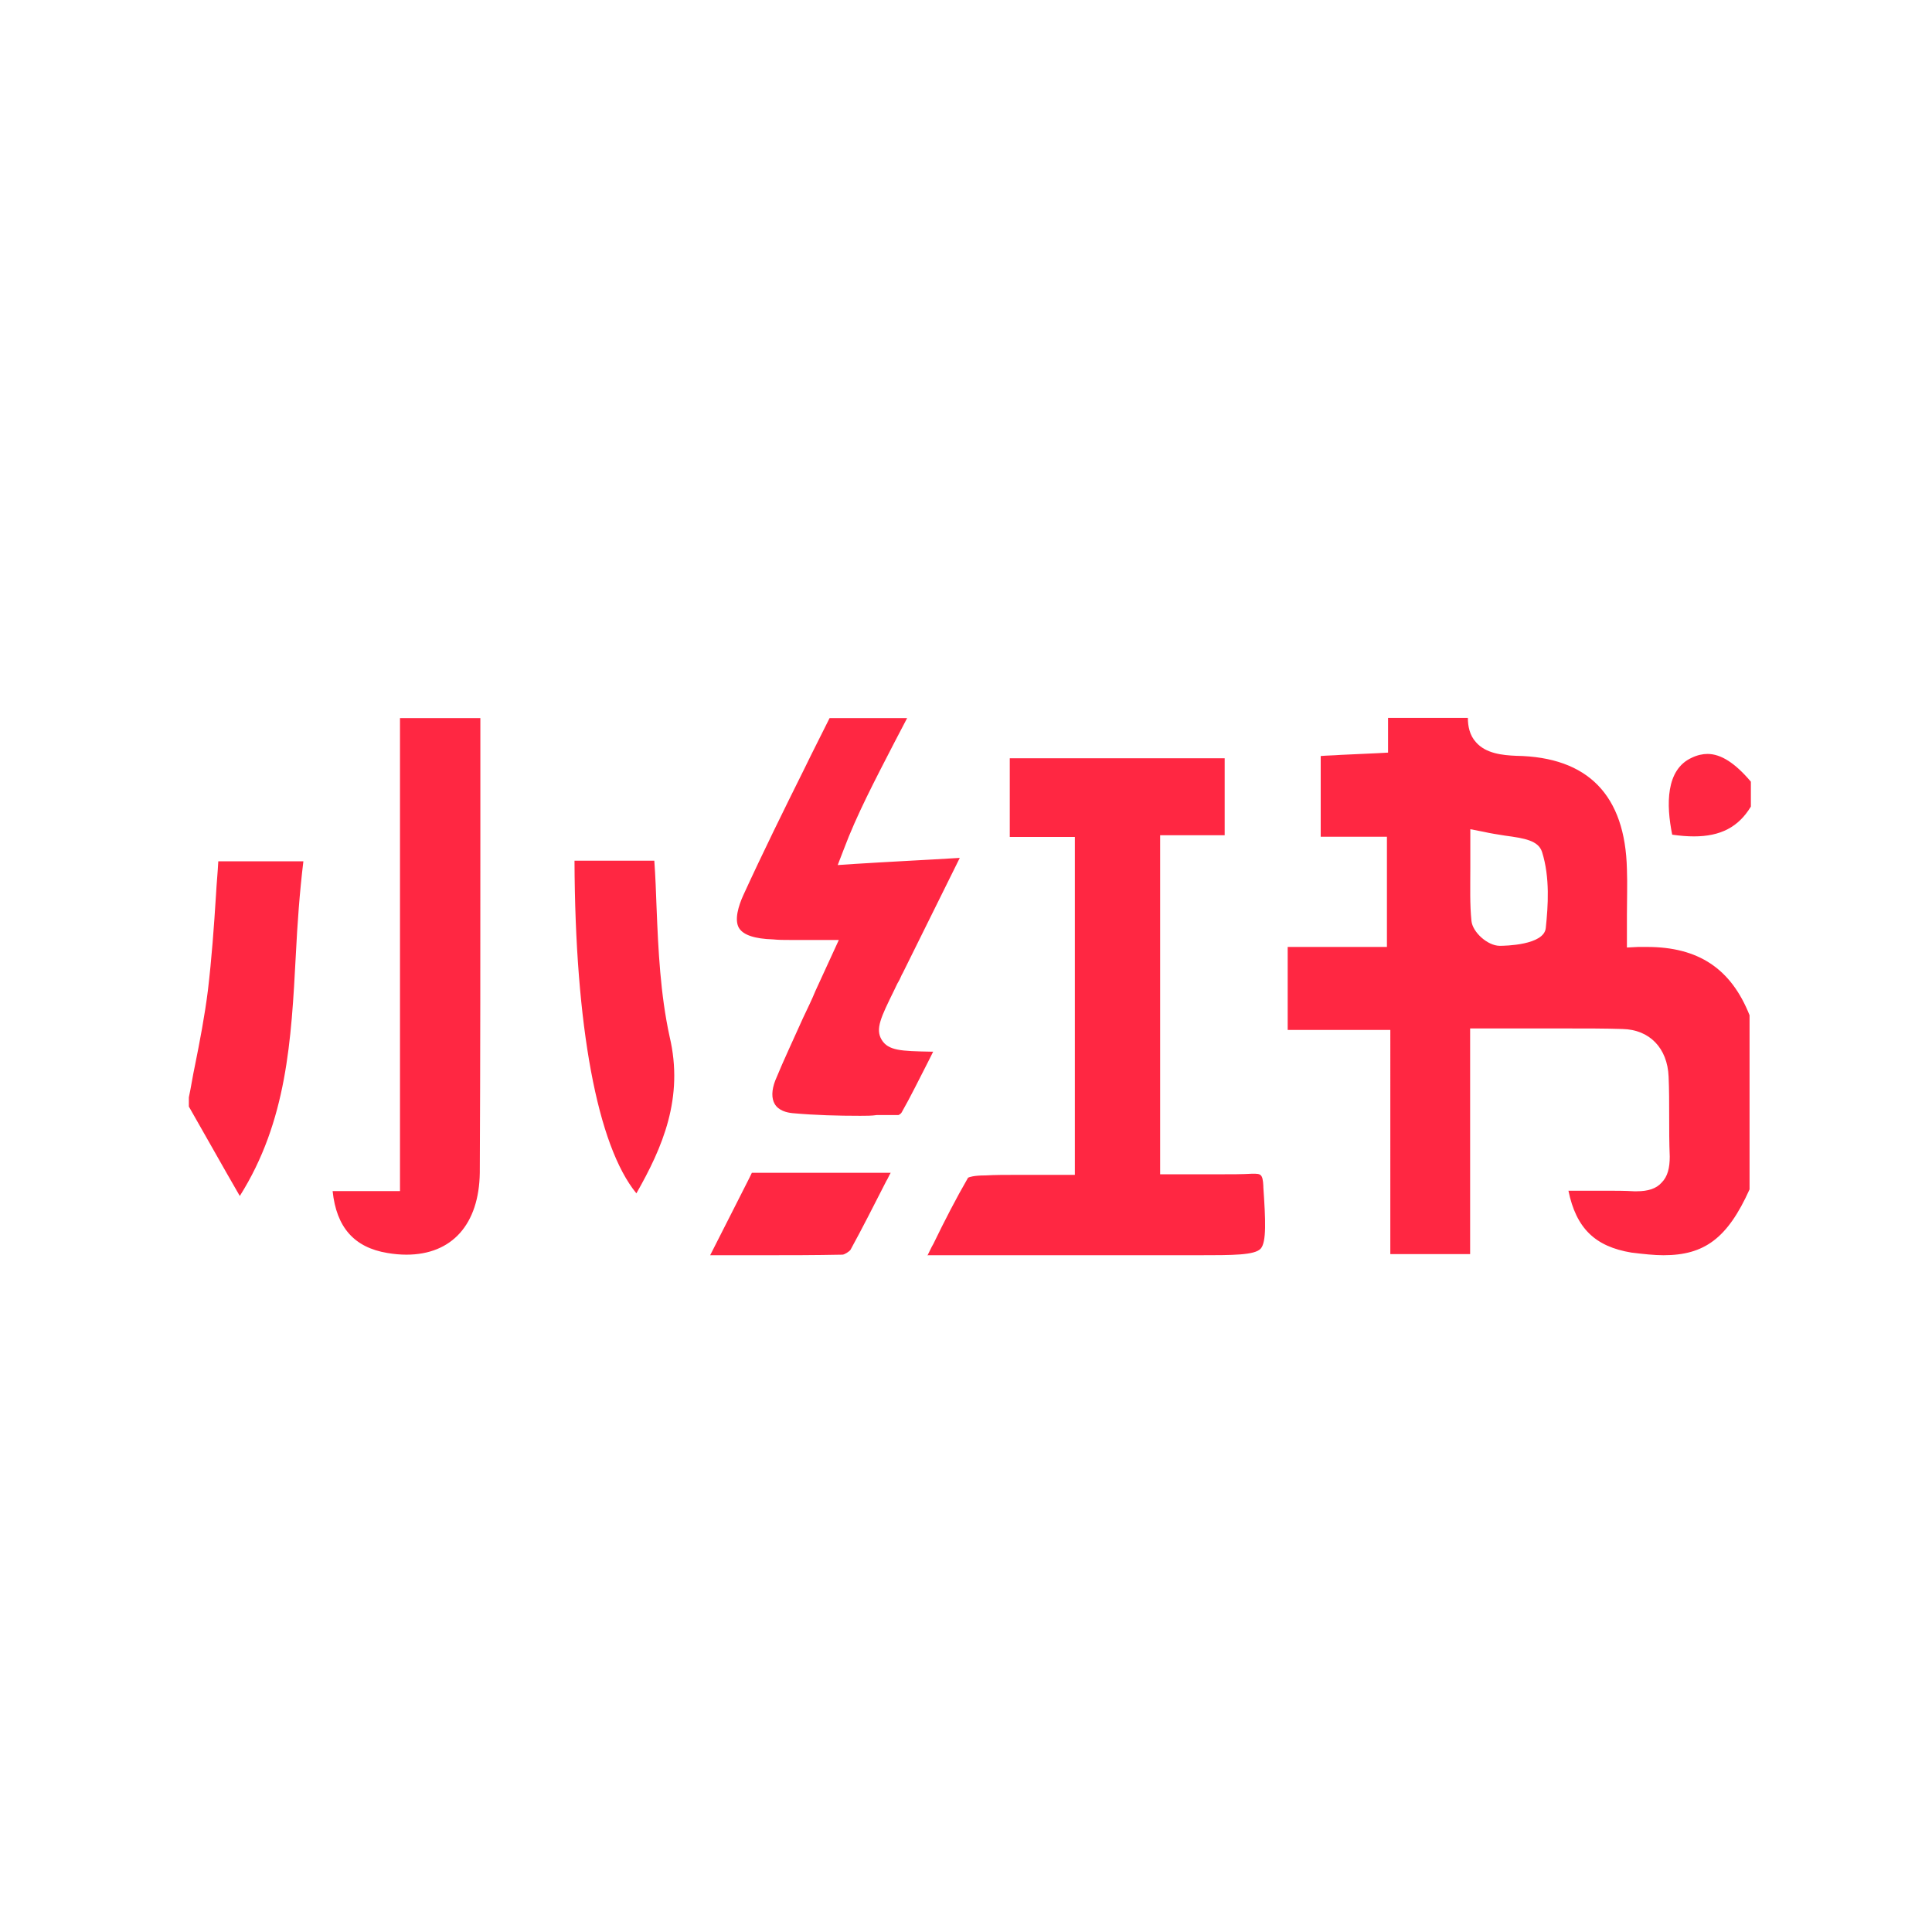 <?xml version="1.0" standalone="no"?><!DOCTYPE svg PUBLIC "-//W3C//DTD SVG 1.1//EN" "http://www.w3.org/Graphics/SVG/1.1/DTD/svg11.dtd"><svg t="1748947779358" class="icon" viewBox="0 0 1024 1024" version="1.1" xmlns="http://www.w3.org/2000/svg" p-id="3667" xmlns:xlink="http://www.w3.org/1999/xlink" width="200" height="200"><path d="M881.7 665.3c-4.9 0-10.4-0.6-17-1.4-19.3-3.2-29.3-12.9-33.4-32.8h18.4c6.3 0 11.5 0 16.4 0.3h1.4c6 0 10.4-1.4 13.2-4.6 3.2-3.2 4.3-7.8 4.3-13.8-0.3-7.2-0.3-14.4-0.3-21.6 0-6.9 0-13.8-0.3-20.7-0.6-15.2-10.1-25-24.4-25.3-9.2-0.3-19-0.3-31.3-0.3h-49.5v119.6h-42.3V545.9h-54.4v-44h52.6v-58.4H700v-42.8c3.5-0.3 6.9-0.3 10.6-0.6 6-0.3 12.7-0.6 19.6-0.9l5.5-0.3v-18.4H778c0 4.3 0.9 9.2 4.3 12.9 5.2 6 14.1 6.9 21.3 7.2 38.2 0.6 57.8 21 58.7 60.1 0.3 8.1 0 15.8 0 24.2v17.3l6-0.3h4.6c27.3 0 44.6 11.5 54.4 36.2v92.3c-11.7 26-24 34.9-45.6 34.9zM779.3 446.7v13.2c0 10.4-0.3 19.3 0.6 28.2 0.6 6 8.6 13.2 15 13.2 2.6 0 23.6-0.3 24.4-9.5 1.2-11.5 2.3-26.7-2-40.3-2-6-9.2-7.2-19.6-8.6-3.7-0.6-7.8-1.2-11.2-2l-7.2-1.4v7.2zM215.4 665c-3.2 0-6.6-0.3-10.1-0.9-17.5-2.9-27-13.5-29-32.8H212V380.6h42.6v61.8c0 58.7 0 119.3-0.3 179.2-0.4 27.3-14.7 43.4-38.9 43.4z m-88.3-31.1c-9.5-16.4-18.1-31.9-27-47.4v-4.9c1.2-5.5 2-11.2 3.2-16.7 2.6-12.9 5.2-26.5 6.9-40 2-17 3.2-33.4 4.3-50.9 0.3-5.8 0.9-11.5 1.2-17.5h45.1c-2 16.4-3.2 33.4-4 49.5-2.4 45.4-4.7 88.2-29.7 127.9z m328.7-42.5c-11.5 0-23.6-0.3-35.7-1.4-3.2-0.3-7.5-1.4-9.5-4.9-1.7-2.9-1.7-7.2 0.3-12.4 4.6-11.2 9.8-22.1 14.7-33.1 2.3-4.9 4.6-9.5 6.6-14.4l12.4-27h-25.9c-3.2 0-6 0-8.9-0.3-9.8-0.3-15.8-2.3-18.1-6-2.6-4.3-0.3-11.8 2.3-17.5 10.4-22.7 21.6-45.4 32.5-67.3 4.3-8.9 8.9-17.8 13.2-26.5h41.1c-2.3 4.3-4.6 8.9-6.9 13.2-10.1 19.6-19.8 38-26.7 56.4l-3.2 8.3 8.9-0.6c19-1.2 36.2-2 55.8-3.2-6.3 12.7-30.2 61-30.2 61-0.9 1.4-1.4 3.2-2.3 4.6-0.9 1.4-1.4 2.9-2.3 4.6-6.9 14.1-10.1 20.4-6.6 26.2 3.5 5.8 10.4 6 25.9 6.3h1.4l-2.6 5.2c-4.9 9.5-9.2 18.4-14.1 27-0.3 0.6-1.2 1.2-1.7 1.4h-11.5c-2.6 0.4-5.7 0.4-8.9 0.4z m442-148.1c-3.5 0-7.2-0.3-11.5-0.9-3.2-15.8-3.5-34.5 10.4-40.8 2.9-1.4 5.8-2 8.3-2 7.2 0 14.7 4.9 23 14.7v13.2c-6.6 10.9-16.1 15.8-30.2 15.8zM491.5 665.6c1.2-2.3 2-4.3 3.2-6.3 6-12.4 12.1-24.2 18.4-35.1 0.6-0.3 2.9-1.2 9.2-1.2 5.2-0.3 10.6-0.3 17.8-0.3h29.6V443.6h-34.5v-41.7h113.9v40.8h-34.2v179.7H646c6.9 0 12.4 0 17.5-0.3h0.6c4 0 5.2 0 5.5 6.6v0.6c1.2 17.5 1.7 29-1.4 32.5-3.2 3.5-14.7 3.5-33.1 3.5H491.5v0.3z m-115.1-0.3c7.8-15.5 14.7-28.8 20.7-40.8l1.4-2.9h73.6c-0.9 1.4-1.4 2.9-2.3 4.3-6.9 13.5-12.7 25-19 36.5-0.6 0.9-3.2 2.6-4.3 2.6-14.7 0.3-29 0.3-41.1 0.3h-29z m-39.1-32.8c-20.7-25.3-32.5-88.6-32.8-176.3h42.3c0.6 8.3 0.9 16.7 1.2 25 0.9 22.4 2 45.7 6.9 68.2 7.7 32.5-3.8 58.9-17.6 83.1z" fill="#FF2742" p-id="3668"></path></svg>